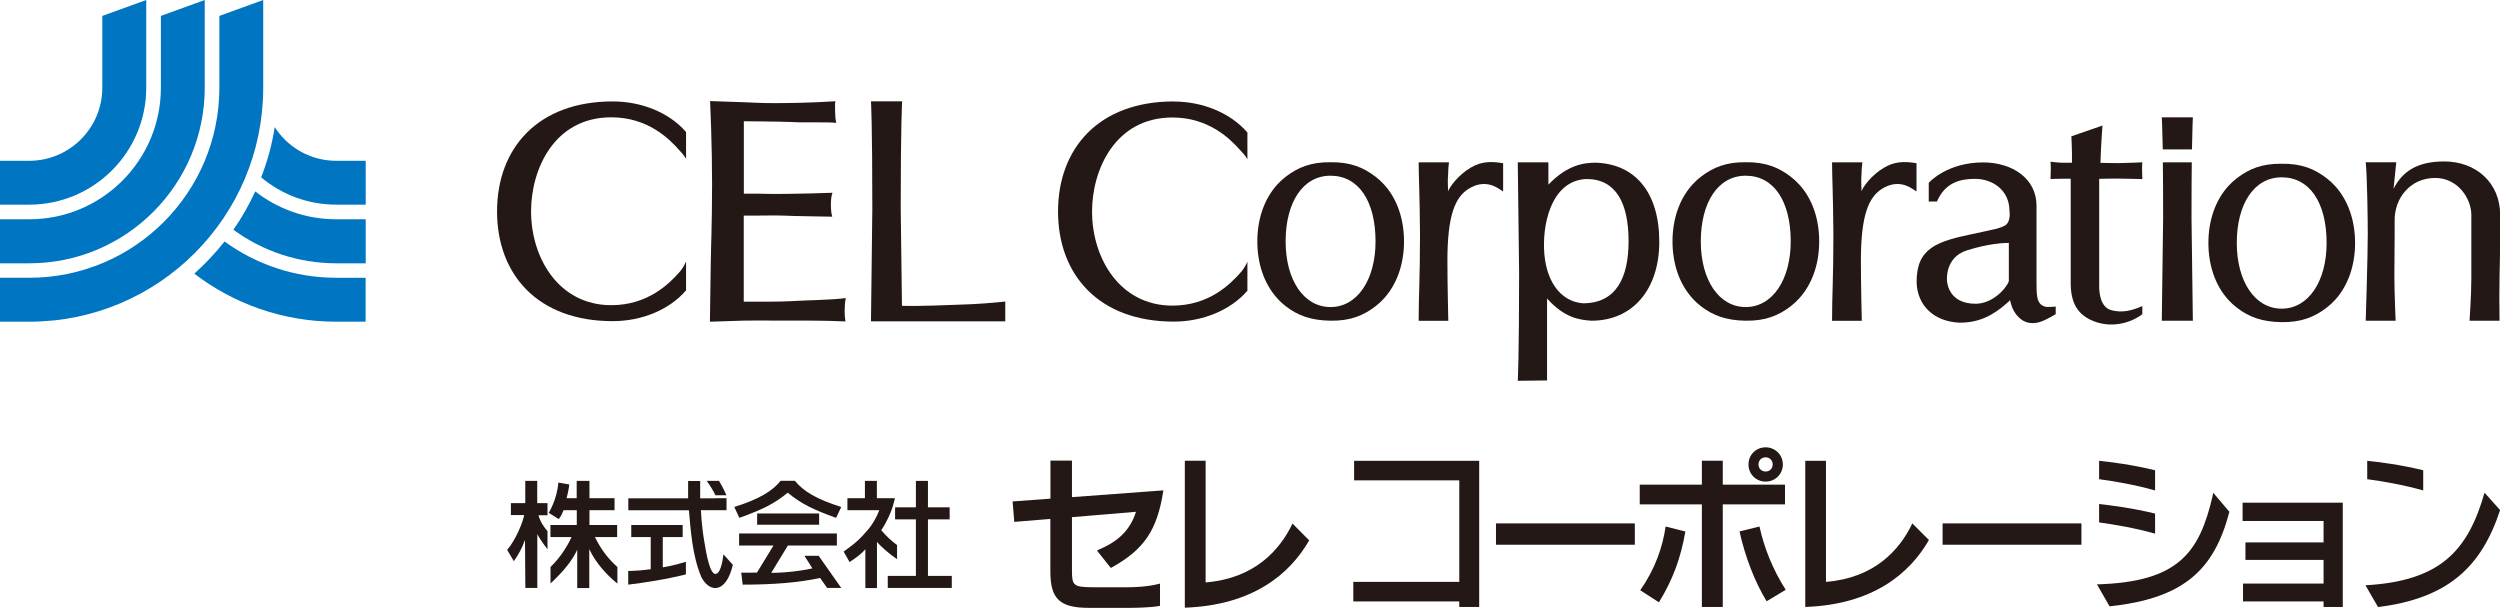 <?xml version="1.0" encoding="UTF-8"?><svg id="_レイヤー_2" xmlns="http://www.w3.org/2000/svg" viewBox="0 0 280 68.08"><defs><style>.cls-1{fill:#231815;}.cls-1,.cls-2{stroke-width:0px;}.cls-2{fill:#0075c2;}</style></defs><g id="Word"><rect class="cls-1" x="167.55" y="58.62" width="15.55" height="2.39"/><path class="cls-1" d="M197.75,50.1c1.07,0,1.93.84,1.93,1.92s-.86,1.92-1.93,1.92-1.92-.84-1.92-1.92.84-1.92,1.92-1.92ZM197.75,51.22c-.49,0-.8.37-.8.8,0,.48.37.79.8.79.49,0,.79-.36.79-.79,0-.49-.36-.8-.79-.8Z"/><path class="cls-1" d="M183.71,66.11l2.09,1.35c1.57-2.57,2.46-5,2.96-7.93l-2.21-.56c-.34,2.32-1.17,4.74-2.84,7.13Z"/><polygon class="cls-1" points="199.92 54.28 192.95 54.28 192.95 51.6 190.61 51.6 190.61 54.28 183.65 54.28 183.65 56.49 190.61 56.49 190.61 67.98 192.95 67.98 192.95 56.49 199.92 56.49 199.92 54.28"/><path class="cls-1" d="M194.83,59.53c.62,2.83,1.72,5.66,3.03,7.81l2.14-1.28c-1.51-2.38-2.41-4.73-2.94-7.09l-2.23.55Z"/><path class="cls-1" d="M204.51,65.17v-13.56h-2.32v16.37c7.61-.27,11.71-3.77,13.85-7.5l-1.86-1.86c-1.4,2.96-4.24,6.12-9.67,6.55Z"/><path class="cls-1" d="M280,57.12l-1.73-1.94c-1.85,6.45-4.89,9.9-13.34,10.37l1.41,2.44c7.78-.97,11.56-4.43,13.67-10.86Z"/><path class="cls-1" d="M247.82,55.52c-1.49,6.41-3.84,9.66-12.96,9.93l1.41,2.46c8.39-.89,11.74-4.15,13.42-10.59l-1.81-2.13c-.02.11-.05.21-.07.33Z"/><polygon class="cls-1" points="151.66 51.61 151.66 53.8 163.44 53.8 163.44 65.17 151.57 65.17 151.57 67.36 163.44 67.36 163.44 67.98 165.67 67.98 165.67 67.36 165.67 51.61 151.66 51.61"/><polygon class="cls-1" points="251.17 56.3 251.17 58.35 260.24 58.35 260.24 60.75 251.49 60.75 251.49 62.71 260.24 62.71 260.24 65.36 251.22 65.36 251.22 67.36 260.24 67.36 260.24 67.98 262.39 67.98 262.39 56.3 251.17 56.3"/><path class="cls-1" d="M241.37,54.93v-2.26c-2.62-.64-5.03-.93-6.27-1.06v2.06c1.64.22,4.02.62,6.27,1.26Z"/><path class="cls-1" d="M271.4,54.93v-2.26c-2.61-.64-5.02-.93-6.27-1.06v2.06c1.64.22,4.02.62,6.27,1.26Z"/><path class="cls-1" d="M235.1,56.45v2.06c1.64.23,4.02.62,6.27,1.26v-2.25c-2.62-.64-5.03-.93-6.27-1.07Z"/><rect class="cls-1" x="217.57" y="58.62" width="15.55" height="2.39"/><path class="cls-1" d="M61.31,56.35h-1.14v-2.49h-1.34v2.49h-1.61v1.34h1.49c-.17.85-.95,2.79-1.91,3.9l.75,1.26c.57-.82.87-1.36,1.25-2.38l.04,5.38h1.34v-6.03c.35.69,1.14,1.7,1.14,1.7v-2.03c-.35-.39-.81-1.04-1.01-1.78h1.01v-1.34Z"/><path class="cls-1" d="M61.64,60.15h.05s-.03-.03-.05-.06v.06Z"/><path class="cls-1" d="M88.22,55.18c1.6,1.3,2.86,1.89,5.42,2.82l.58-1.22c-2.76-.86-4.26-1.77-5.19-2.93h-1.6c-.93,1.16-2.44,2.07-5.19,2.93l.57,1.22c2.55-.93,3.82-1.52,5.42-2.82Z"/><rect class="cls-1" x="84.8" y="57.51" width="6.94" height="1.26"/><path class="cls-1" d="M66.61,60.15h2.51v-1.35h-3.1v-1.66h2.81v-1.34h-2.81v-1.94h-1.43v1.94h-1.13c.1-.42.25-.99.3-1.54l-1.23-.21c-.12,1.84-1.07,3.39-1.07,3.39l1.11.69s.27-.23.55-.99h1.48v1.66h-2.95v1.29s.03.04.05.06h2.31c-.4.91-1.22,2.27-2.35,3.35v1.85c1.47-1.39,2.43-2.55,2.99-3.78v4.29h1.35v-4.36c.74,1.6,2.05,2.98,3.15,3.86v-1.85c-1.07-.96-1.83-1.98-2.51-3.34Z"/><path class="cls-1" d="M76.82,64.33v-1.41s-1.39.44-2.59.62v-3.39h2.23v-1.35h-5.76v1.35h2.18v3.6c-.82.11-1.52.18-2.52.2v1.53c3.98-.48,6.46-1.15,6.46-1.15Z"/><path class="cls-1" d="M80.1,55.8h1.27v1.34h-2.87c.09,1.75.29,3,.41,3.68.18,1.12.59,3.46,1.21,3.46.54,0,.79-1.25.91-2.19l1.05,1.17c-.76,3.24-2.61,3.16-3.53,1.37-1.03-2.42-1.21-5.43-1.39-7.48h-6.79v-1.34h6.7v-1.94h1.35v1.94h1.7Z"/><path class="cls-1" d="M79.15,53.86c.46.62.8,1.23.98,1.61h1.23s-.32-.78-.83-1.61h-1.38Z"/><path class="cls-1" d="M94.22,65.85l-2.53-3.6h-1.59l.89,1.41c-1.12.24-2.78.49-4.61.5l1.86-3.06h5.49v-1.35h-10.95v1.35h3.85l-1.85,3.03s-.56.01-.86.01h-.9l.16,1.34c3.52,0,6.34-.24,8.67-.75l.79,1.12h1.59Z"/><polygon class="cls-1" points="103.93 64.5 103.93 58.17 106.36 58.17 106.36 56.82 103.93 56.82 103.93 53.86 102.58 53.86 102.58 56.82 100.25 56.82 100.25 58.17 102.58 58.17 102.58 64.5 99.43 64.5 99.43 65.85 106.6 65.85 106.6 64.5 103.93 64.5"/><path class="cls-1" d="M99.82,57.2c.21-.5.41-1.4.41-1.4h-2.02v-1.94h-1.34v1.94h-1.96v1.34h3.57s-.34,1-1.15,2.05c-.96,1.12-1.42,1.58-2.84,2.59l.66,1.17c.77-.5,1.38-.97,1.77-1.43v4.34h1.3v-5.18c.5.62,1.44,1.39,2.25,1.95h0v-1.58c-.58-.44-1.15-.93-1.77-1.67.66-.94,1.13-2.19,1.13-2.19Z"/><path class="cls-1" d="M122.99,61.61l-.13.05,1.55,1.95.08-.04c3.64-2.02,5.1-4.16,5.79-8.53l.02-.12s-10.02.74-10.24.76v-4.09h-2.41v4.26c-.18.01-4.24.31-4.24.31l.19,2.29s3.83-.31,4.04-.33v5.88c0,3.09,1.05,4.08,4.34,4.08h4.52c.39,0,2.35-.02,3.34-.21l.08-.02v-2.49l-.12.03c-1.3.35-2.92.38-3.39.38h-3.99c-2.23,0-2.36-.21-2.36-1.91v-5.94c.18,0,6.87-.58,7.17-.6-.78,2.5-2.57,3.56-4.24,4.27Z"/><path class="cls-1" d="M135.03,65.24v-13.64h-2.33v16.46c7.65-.27,11.78-3.79,13.93-7.54l-1.87-1.88c-1.42,2.98-4.26,6.15-9.73,6.59Z"/><path class="cls-2" d="M30.77,14.24c1.46,2.27,4,3.77,6.9,3.77h3.29v4.91h-3.29c-3.2,0-6.14-1.14-8.42-3.06.7-1.78,1.22-3.68,1.52-5.62Z"/><path class="cls-2" d="M28.59,21.44c2.51,1.96,5.66,3.12,9.08,3.12h3.29v4.93h-3.29c-4.31,0-8.3-1.39-11.53-3.76.95-1.36,1.76-2.79,2.45-4.29Z"/><path class="cls-2" d="M25.15,27.05c3.51,2.55,7.84,4.06,12.51,4.06h3.29v4.92h-3.29c-5.98,0-11.49-2.01-15.9-5.38,1.22-1.09,2.36-2.3,3.38-3.59Z"/><path class="cls-2" d="M0,36.03v-4.92h3.28c11.75,0,21.29-9.53,21.29-21.29V1.78l4.91-1.78v9.82c0,14.48-11.74,26.21-26.2,26.21H0Z"/><path class="cls-2" d="M3.28,24.56c8.14,0,14.74-6.6,14.74-14.74V1.78l4.91-1.78v9.82c0,10.85-8.8,19.67-19.65,19.67H0v-4.93h3.28"/><path class="cls-2" d="M0,22.92h3.28c7.23,0,13.1-5.87,13.1-13.1V0l-4.92,1.78v8.04c0,4.52-3.67,8.19-8.19,8.19H0v4.91Z"/><path class="cls-1" d="M76.84,30.49v-1.21s-.24.62-.69,1.14c-1.22,1.4-3.62,3.76-7.69,3.76-5.89,0-8.98-5.3-8.98-10.51,0-4.69,2.57-10.53,8.98-10.53,4.07,0,6.47,2.36,7.69,3.76.45.45.69.89.69.89v-3c-1.88-2.19-5.01-3.43-8.21-3.43-8.42,0-12.96,5.27-12.96,12.32s4.54,12.29,12.96,12.29c3.21,0,6.33-1.25,8.21-3.45v-2.04Z"/><path class="cls-1" d="M94.73,33.38c-1.29.21-4.87.26-6.13.35-1.06.07-4.51.07-5.3.06v-9.64c.85.02,3.67-.05,4.51,0,.95.06,4.45.09,5.4.12-.12-.37-.15-.93-.15-1.37,0-.4.03-.94.18-1.31-1.41.06-3.59.1-5,.12-1.92.05-3.07-.05-4.93-.02v-8.12s.03.01.03.01c0,0,4.2.03,5.43.09,1.11.09,3.8-.03,4.89.09-.1-.4-.13-.97-.13-1.4,0-.46-.03-.61.03-1.02-2.72.18-5.51.21-6.93.21-1.3,0-2.29-.06-3.32-.1h0s-3.78-.13-3.78-.13c.18,4.02.27,8.3.2,12.38-.09,5.71-.06.3-.22,12.33l3.78-.12h0c.9-.02,2.67-.02,3.79,0,2.62,0,5.03-.03,7.61.09-.06-.43-.09-.72-.09-1.16s.03-1,.13-1.47Z"/><path class="cls-1" d="M112.59,33.77c-1.19.14-3.35.3-4.54.33-2.18.07-4.83.21-7.03.15l-.14-10.87c0-9.61.16-12.03.16-12.03h-3.49s.15,2.42.15,12.03l-.15,12.61h15.04v-2.22Z"/><path class="cls-1" d="M131.47,11.36c-8.44,0-12.97,5.28-12.97,12.33s4.53,12.33,12.97,12.33c3.21,0,6.34-1.26,8.24-3.46v-3.25s-.25.63-.72,1.16c-1.21,1.39-3.61,3.76-7.68,3.76-5.9,0-9-5.32-9-10.54,0-4.67,2.58-10.53,9-10.53,4.06,0,6.47,2.37,7.68,3.76.47.45.72.92.72.92v-3c-1.9-2.2-5.03-3.47-8.24-3.47Z"/><path class="cls-1" d="M149.18,18.17h-.15c2.2-.03,3.66.58,5.02,1.61.35.27.67.56.96.88,1.49,1.63,2.24,3.92,2.24,6.38s-.75,4.74-2.24,6.38c-.29.32-.61.62-.96.89-1.35,1.03-2.82,1.64-5.02,1.61-2.19-.03-3.67-.58-5.01-1.61-.35-.27-.67-.56-.96-.89-1.49-1.63-2.24-3.92-2.24-6.38s.75-4.74,2.24-6.38c.29-.32.61-.61.96-.88,1.35-1.03,2.82-1.64,5.01-1.61h-.15M154.06,27.04c0-4.52-1.9-7.36-5.04-7.36s-5.03,3.04-5.03,7.36,2.03,7.35,5.03,7.35,5.04-3.07,5.04-7.35Z"/><path class="cls-1" d="M195.68,18.17h-.15c2.2-.03,3.67.58,5.02,1.61.35.27.67.56.96.88,1.5,1.63,2.24,3.92,2.24,6.38s-.75,4.74-2.24,6.38c-.29.32-.61.62-.96.89-1.35,1.03-2.82,1.64-5.02,1.61-2.2-.03-3.66-.58-5.01-1.61-.35-.27-.67-.56-.96-.89-1.49-1.63-2.24-3.92-2.24-6.38s.75-4.74,2.24-6.38c.29-.32.61-.61.96-.88,1.35-1.03,2.82-1.64,5.01-1.61h-.14M200.56,27.04c0-4.52-1.9-7.36-5.04-7.36s-5.03,3.04-5.03,7.36,2.03,7.35,5.03,7.35,5.04-3.07,5.04-7.35Z"/><path class="cls-1" d="M255.7,18.34h-.15c2.2-.03,3.67.57,5.02,1.61.35.27.67.56.96.88,1.49,1.64,2.24,3.92,2.24,6.38s-.75,4.74-2.24,6.38c-.29.32-.61.61-.96.88-1.35,1.03-2.82,1.64-5.02,1.61-2.19-.03-3.66-.57-5.01-1.61-.35-.27-.67-.56-.96-.88-1.49-1.63-2.24-3.92-2.24-6.38s.75-4.74,2.24-6.38c.29-.32.61-.61.96-.88,1.35-1.04,2.82-1.64,5.01-1.61h-.15M260.58,27.21c0-4.52-1.9-7.35-5.03-7.35s-5.03,3.04-5.03,7.35,2.03,7.36,5.03,7.36,5.03-3.07,5.03-7.36Z"/><path class="cls-1" d="M276.59,35.92s.2-2.88.2-4.73v-7.11c0-1.85-1.52-4.15-4.05-4.15-2.8,0-4.57,2.27-4.54,4.78v1.64c0,1.39-.03,3.08-.03,4.48,0,2,.14,5.09.14,5.09h-3.35s.23-7.17.23-9.69c0-1.69-.07-6.6-.23-8.06h3.42l-.3,2.97c1-1.97,2.7-3.06,5.67-3.06,3.56,0,6.27,2.39,6.27,6v2.24c0,1.06-.04,3.6-.07,4.6-.03,2.12-.03,2.88,0,5h-3.35Z"/><path class="cls-1" d="M224.99,27.2c-.71.02-2.26.08-4.69.84-2.47.77-2.24,3.33-2.24,3.33,0,0,.01,2.68,3.25,2.65,1.81-.02,3.35-1.63,3.68-2.52v-4.31ZM225.13,33.61c-.1.12-.2.21-.34.33-1.63,1.44-3.18,2.2-5.31,2.2-2.93-.12-4.76-1.97-4.82-4.54,0-1.92.54-3.04,1.65-3.83,1.19-.85,3.08-1.22,4.19-1.47,0,0,3.01-.64,3.15-.69.14-.04.67-.2.95-.38.66-.45.46-1.61.46-1.61,0-2.3-1.86-3.59-3.88-3.59-1.65,0-3.34.43-4.24,2.54h-.92v-2.09c.12-.15,2.14-2.29,6.09-2.29,3.25,0,5.98,1.79,5.98,4.85v8.46c.03,1.29-.14,2.72,1.16,2.88,0,0,.68,0,.99-.05v.86c-.8.45-1.68,1-2.53,1-.67,0-1.2-.2-1.74-.79-.26-.28-.43-.58-.59-.93-.09-.23-.18-.52-.25-.82"/><path class="cls-1" d="M231.93,20.02h-1.01c-.5,0-1.26.03-1.26.03,0,0,.03-.88.03-1.15,0-.3-.03-.79-.03-.79,0,0,.87.12,1.4.12h1v-1.12c0-.73-.07-1.84-.07-1.84l3.49-1.21s-.13,1.64-.17,2.64c-.03,1-.06,1.54-.06,1.54,0,0,1.23.03,1.99.03.8,0,2.7-.09,2.7-.09,0,0-.03.4-.03.67,0,.3.03,1.21.03,1.21,0,0-2-.06-2.9-.06-.77,0-1.93.03-1.93.03v12.06c0,.73.14,2.3,1.33,2.64,1.15.32,2.21.12,3.5-.45v.91c-1.34,1.03-3.62,1.65-5.76.65-1.64-.77-2.29-2.14-2.26-4.3v-11.52Z"/><path class="cls-1" d="M162.21,35.92s-.1-4.12-.1-6.72c0-5.15.89-7.12,2.37-8.05,1.82-1.14,3.14-.17,3.57.1.15.09.3.19.3.19v-.29s0-1.31,0-1.31v-1.56c-1.43-.24-2.49-.18-3.64.5-1.43.85-2.38,2.2-2.52,2.65,0,0-.06-1.19-.02-1.62.07-.78-.01-.66.12-1.63h-3.4c0,1.49.12,3.69.15,8,0,5.03-.15,6.81-.15,9.75h3.33Z"/><path class="cls-1" d="M208.52,35.92s-.1-4.12-.1-6.72c0-5.15.89-7.12,2.36-8.05,1.82-1.14,3.15-.17,3.57.1.15.09.3.19.3.19v-.29s0-1.31,0-1.31v-1.56c-1.43-.24-2.49-.18-3.64.5-1.44.85-2.39,2.2-2.52,2.65,0,0-.05-1.19-.02-1.62.07-.78-.01-.66.12-1.63h-3.4c0,1.49.12,3.69.15,8,0,5.03-.15,6.81-.15,9.75h3.33Z"/><path class="cls-1" d="M173.42,18.17v2.51c2.14-2.24,4.01-2.46,5.33-2.46,4.38.16,7.09,3.31,7.09,8.87,0,5.26-2.93,8.83-7.59,8.83-1.36-.09-3.03-.31-4.98-2.49v9.18l-3.28.04s.15-2.54.15-12.15l-.15-12.32h3.43ZM182.4,27.01c0-4.24-1.4-6.96-4.7-6.96-3.65.13-4.87,4.37-4.77,7.77.11,3.52,1.75,5.94,4.36,6.15,3.73,0,5.11-2.88,5.11-6.96Z"/><path class="cls-1" d="M245.6,13.14h-3.48s.06.88.11,3.59h3.27c.05-2.71.1-3.59.1-3.59Z"/><path class="cls-1" d="M242.24,18.18c.02,1.6.03,3.66.03,6.28l-.15,11.46h3.48l-.15-11.46c0-2.62.01-4.68.03-6.28h-3.23Z"/></g></svg>